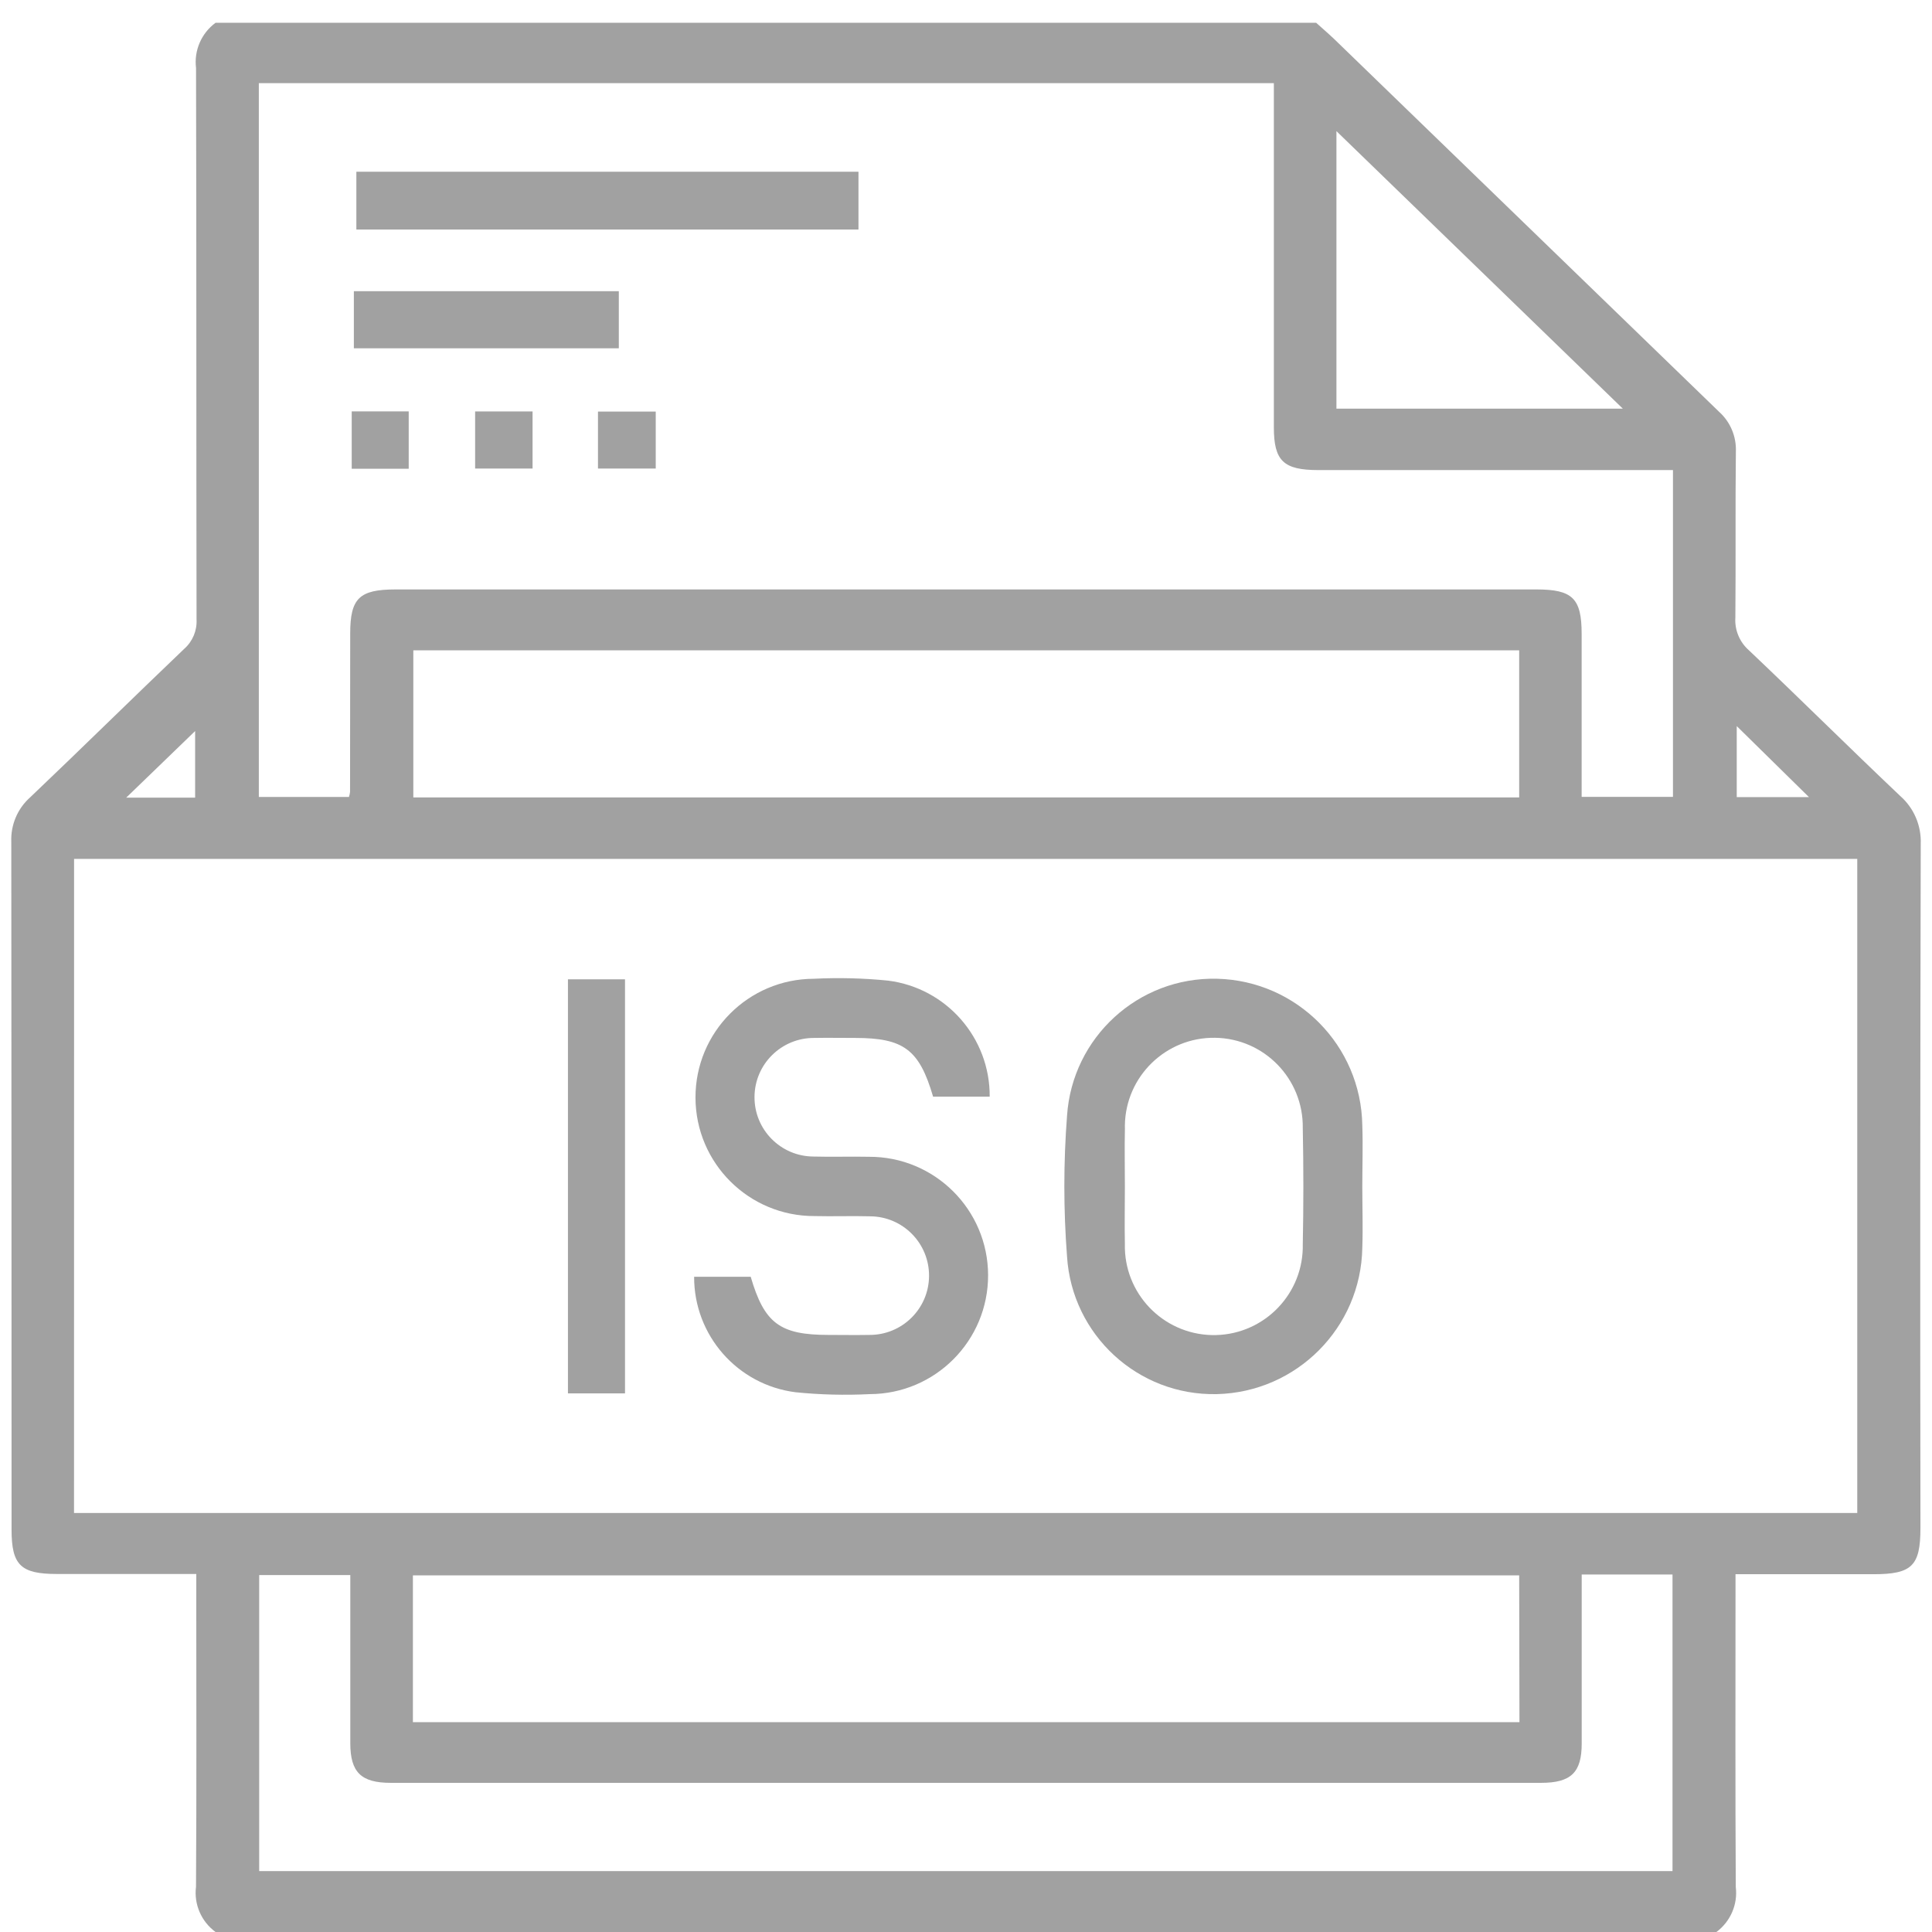 <?xml version="1.0" encoding="utf-8"?>
<!-- Generator: Adobe Illustrator 16.0.0, SVG Export Plug-In . SVG Version: 6.00 Build 0)  -->
<!DOCTYPE svg PUBLIC "-//W3C//DTD SVG 1.1//EN" "http://www.w3.org/Graphics/SVG/1.1/DTD/svg11.dtd">
<svg version="1.1" id="Layer_1" xmlns="http://www.w3.org/2000/svg" xmlns:xlink="http://www.w3.org/1999/xlink" x="0px" y="0px"
	 width="64px" height="64px" viewBox="0 0 64 64" enable-background="new 0 0 64 64" xml:space="preserve">
<g id="iso" transform="translate(-223.143 -94.082)">
	<path id="Path_235" fill="#A1A1A1" d="M280.001,158.082h-49.718c-0.472-0.346-0.72-0.919-0.647-1.499
		c0.021-3.23,0.009-6.462,0.009-9.694v-0.667h-4.623c-1.193,0-1.496-0.296-1.496-1.467c0-7.594-0.003-15.189-0.009-22.783
		c-0.023-0.562,0.205-1.104,0.625-1.477c1.712-1.629,3.396-3.289,5.103-4.919c0.277-0.244,0.427-0.601,0.409-0.969
		c-0.012-6.09,0-12.182-0.017-18.272c-0.071-0.58,0.176-1.152,0.646-1.498h36.46c0.196,0.178,0.4,0.351,0.593,0.535
		c4.252,4.119,8.505,8.236,12.756,12.353c0.372,0.335,0.574,0.819,0.554,1.319c-0.021,1.832,0,3.664-0.017,5.497
		c-0.027,0.409,0.139,0.808,0.446,1.08c1.687,1.598,3.331,3.234,5.019,4.832c0.451,0.398,0.698,0.979,0.676,1.581
		c-0.018,7.554-0.021,15.108-0.01,22.663c0,1.258-0.28,1.533-1.558,1.533h-4.568v0.727c0,3.212-0.01,6.423,0.009,9.635
		C280.714,157.165,280.468,157.736,280.001,158.082z M225.595,144.202h59.072v-21.668h-59.07L225.595,144.202z M231.716,120.482
		h2.987c0.017-0.053,0.028-0.107,0.036-0.163c0-1.75,0.002-3.5,0.005-5.25c0-1.171,0.302-1.46,1.503-1.461h37.792
		c1.196,0,1.497,0.295,1.498,1.467c0,1.093,0,2.185,0,3.274v2.13h3.025v-10.825H266.82c-1.162,0-1.479-0.303-1.479-1.422
		c0-3.582,0-7.164,0-10.746v-0.65h-33.624c0,7.886,0,15.744,0,23.646L231.716,120.482z M275.539,146.238c0,1.906,0,3.753,0,5.602
		c0,0.958-0.353,1.301-1.348,1.301c-12.701,0-25.403,0-38.104,0c-0.986,0-1.337-0.353-1.34-1.307c0-1.647,0-3.294,0-4.939v-0.636
		h-3.018v9.806h46.818v-9.826H275.539z M273.468,115.626h-36.633v4.871h36.633V115.626z M273.468,146.268h-36.647v4.862h36.656
		L273.468,146.268z M267.414,98.426v9.194h9.488L267.414,98.426z M229.607,120.504v-2.205l-2.282,2.205H229.607z M280.675,118.135
		v2.352h2.392L280.675,118.135z"/>
	<path id="Path_236" fill="#A1A1A1" d="M255.928,130.41h-1.875c-0.457-1.56-0.972-1.945-2.586-1.945c-0.451,0-0.902-0.008-1.353,0
		c-1.084-0.006-1.97,0.866-1.977,1.952c-0.008,1.084,0.865,1.97,1.951,1.977c0.614,0.017,1.229-0.005,1.844,0.008
		c2.171-0.007,3.937,1.748,3.943,3.919c0.005,2.171-1.748,3.936-3.919,3.943c-0.82,0.041-1.642,0.021-2.459-0.062
		c-1.925-0.243-3.367-1.885-3.36-3.826h1.874c0.451,1.542,0.966,1.927,2.577,1.927c0.451,0,0.902,0.008,1.353,0
		c1.085,0.006,1.971-0.867,1.978-1.951c0.007-1.085-0.866-1.971-1.951-1.978c-0.614-0.017-1.23,0.007-1.844-0.008
		c-2.171,0.006-3.936-1.749-3.942-3.92c-0.007-2.17,1.748-3.935,3.918-3.941c0.821-0.041,1.643-0.021,2.46,0.061
		C254.493,126.809,255.941,128.461,255.928,130.41z"/>
	<path id="Path_237" fill="#A1A1A1" d="M268.271,133.39c0,0.677,0.024,1.354,0,2.028c-0.046,2.647-2.177,4.786-4.824,4.846
		c-2.605,0.055-4.791-1.955-4.957-4.556c-0.119-1.552-0.119-3.111,0-4.665c0.173-2.6,2.364-4.603,4.969-4.539
		c2.647,0.065,4.771,2.21,4.812,4.857C268.295,132.036,268.271,132.714,268.271,133.39z M260.406,133.383
		c0,0.635-0.013,1.271,0,1.905c-0.04,1.628,1.247,2.979,2.875,3.02c1.627,0.039,2.979-1.249,3.018-2.876
		c0.001-0.037,0.001-0.075,0-0.112c0.026-1.292,0.026-2.583,0-3.873c0.022-1.626-1.277-2.965-2.906-2.987
		c-1.626-0.023-2.965,1.277-2.987,2.905c0,0.037,0,0.075,0.001,0.112C260.393,132.112,260.406,132.748,260.406,133.383
		L260.406,133.383z"/>
	<path id="Path_238" fill="#A1A1A1" d="M241.957,126.523h1.89v13.717h-1.89V126.523z"/>
	<path id="Path_239" fill="#A1A1A1" d="M234.948,99.771h16.633v1.914h-16.633V99.771z"/>
	<path id="Path_240" fill="#A1A1A1" d="M243.642,103.728v1.892h-8.777v-1.892H243.642z"/>
	<path id="Path_241" fill="#A1A1A1" d="M234.794,107.71h1.888v1.9h-1.888V107.71z"/>
	<path id="Path_242" fill="#A1A1A1" d="M240.785,107.712v1.891h-1.903v-1.891H240.785z"/>
	<path id="Path_243" fill="#A1A1A1" d="M242.952,109.603v-1.887h1.913v1.887H242.952z"/>
</g>
</svg>
